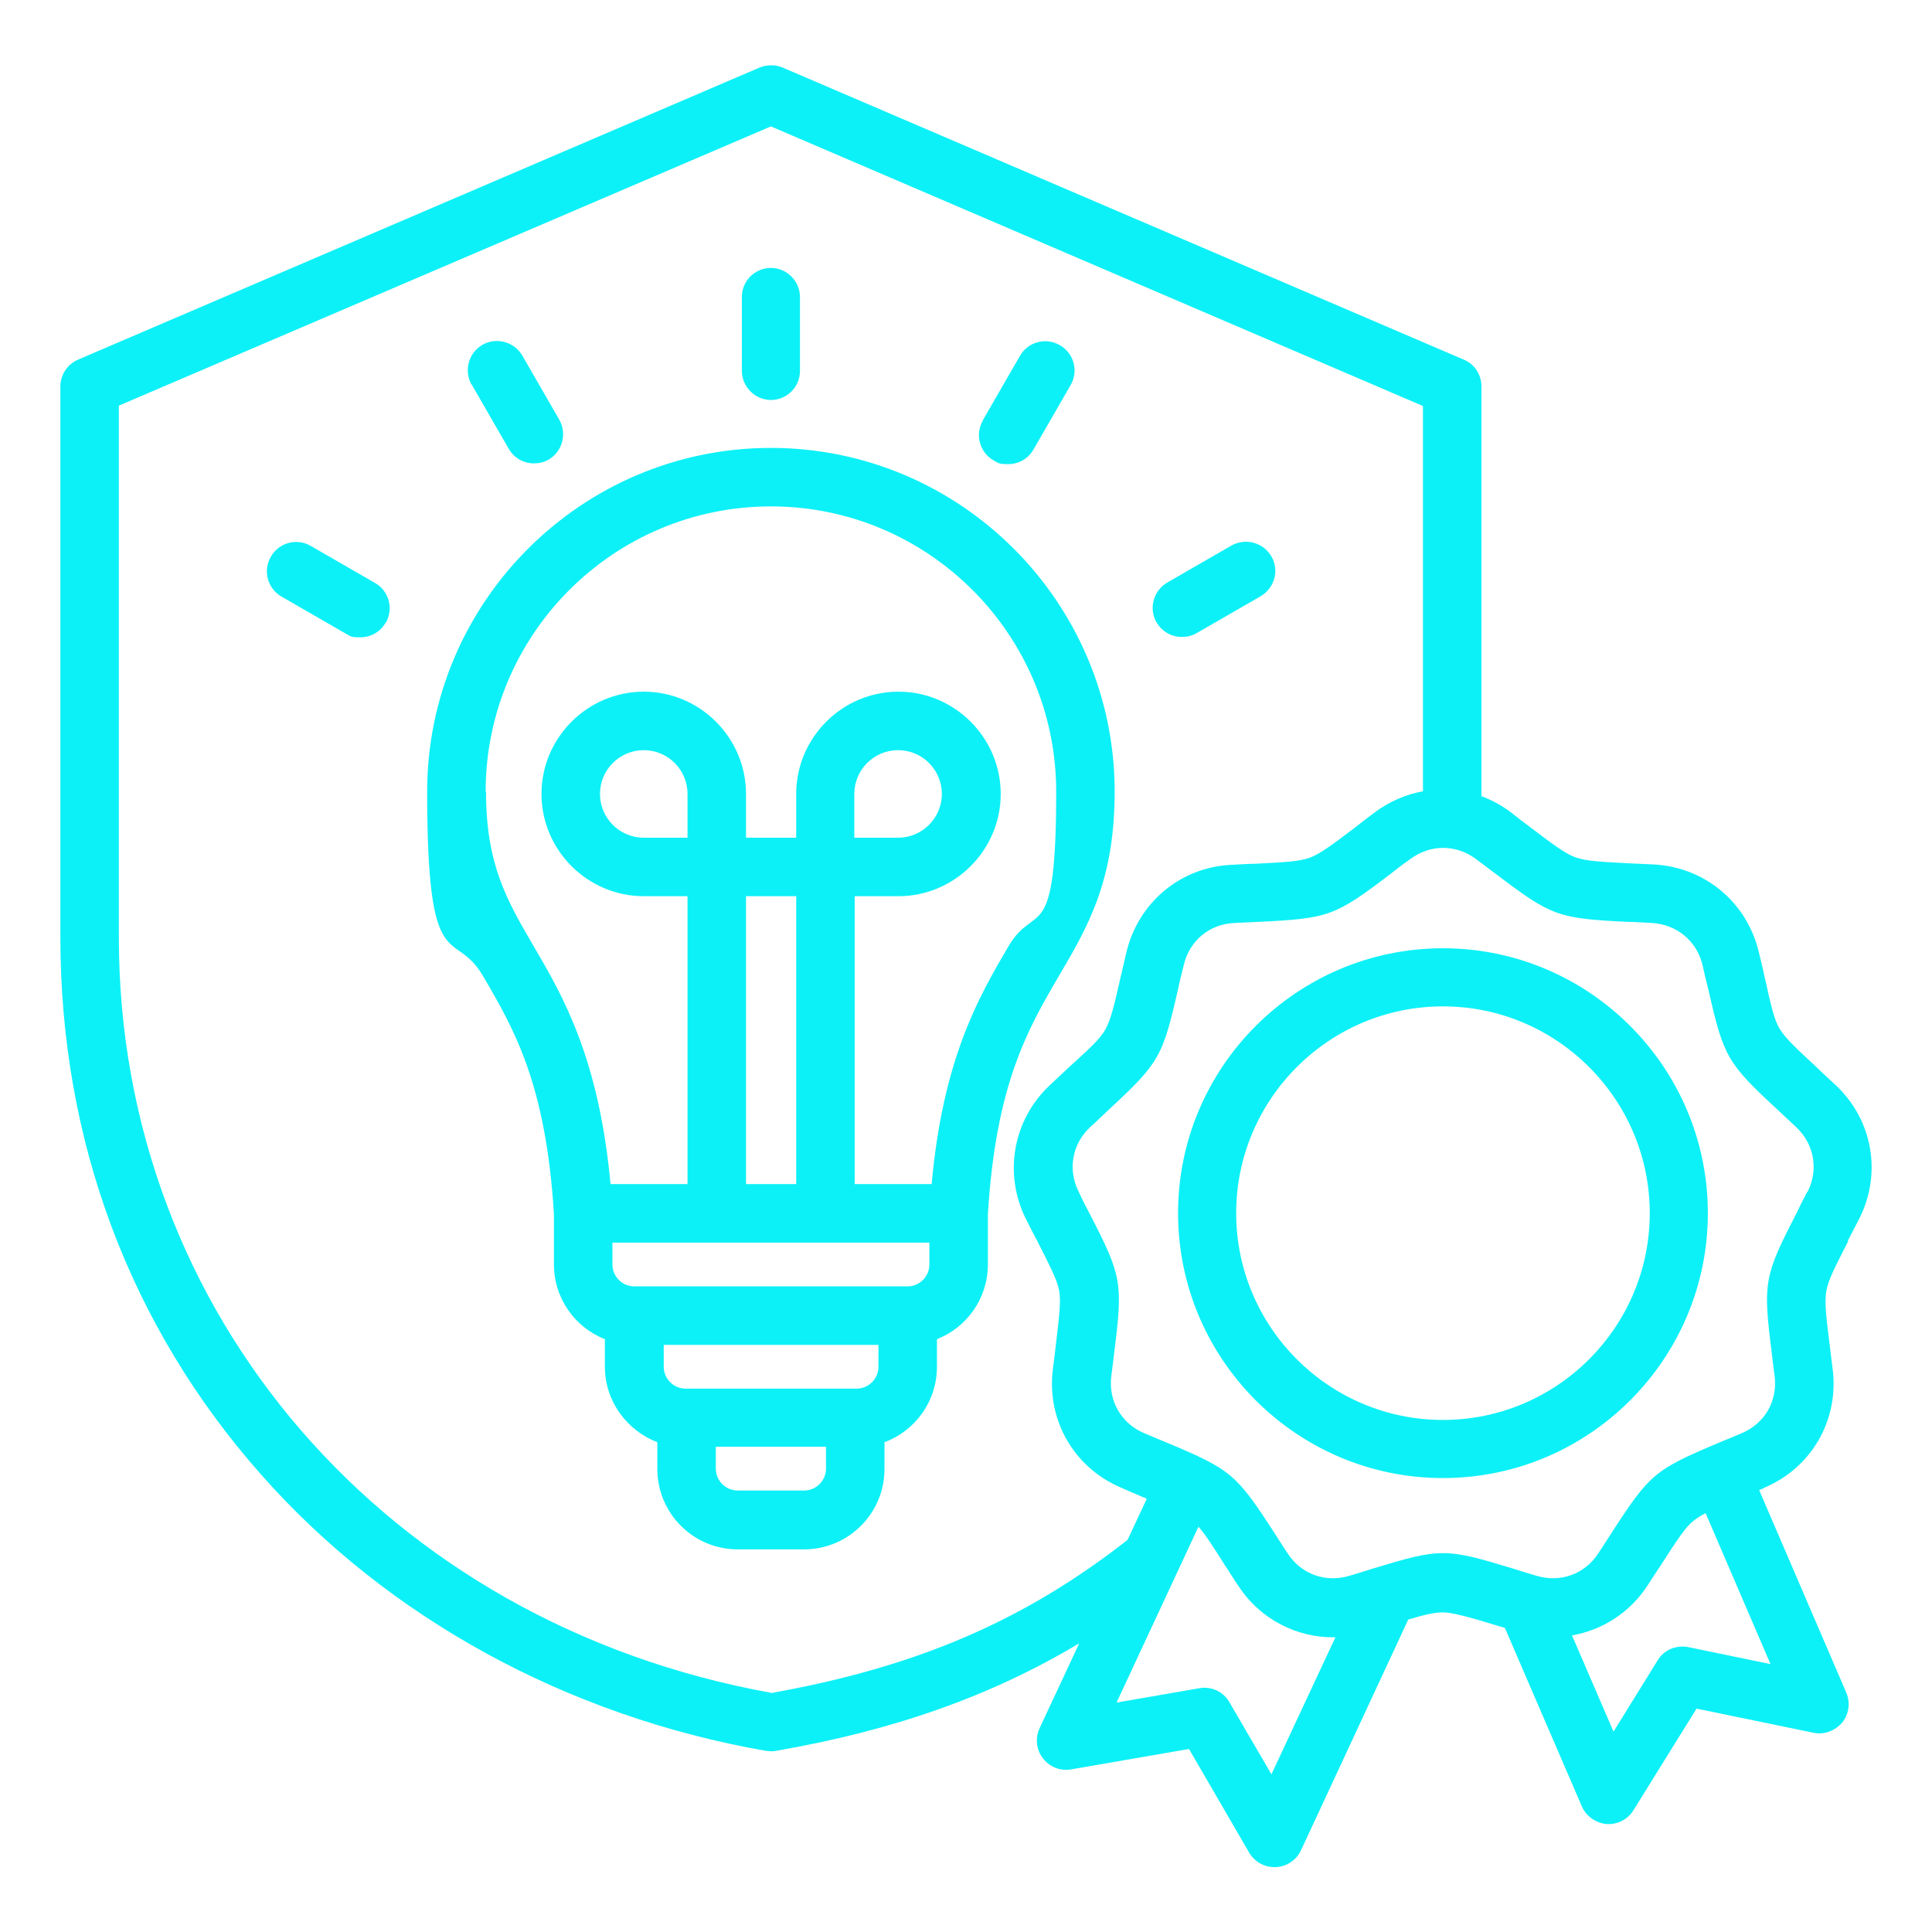 <svg xmlns="http://www.w3.org/2000/svg" id="Layer_1" viewBox="0 0 512 512"><defs><style>      .st0 {        fill: #0cf1f7;      }      .st1 {        display: none;      }    </style></defs><g id="Layer_2" class="st1"><path class="st0" d="M402.6,165.4h-7c-4.3,0-7.7,3.5-7.7,7.7s3.5,7.7,7.7,7.7h7c10.4,0,18.9,8.5,18.9,18.9v183.2c0,10.4-8.5,18.9-18.9,18.9H109.4c-10.4,0-18.9-8.5-18.9-18.9v-183.2c0-10.4,8.5-18.9,18.9-18.9h7c4.3,0,7.7-3.5,7.7-7.7s-3.5-7.7-7.7-7.7h-7c-19,0-34.4,15.4-34.4,34.4v183.2c0,19,15.4,34.4,34.4,34.4h84.4v26.8h-32.8c-16.8,0-30.5,11.6-30.5,25.9v18.1c0,4.3,3.5,7.7,7.7,7.7h235.4c4.3,0,7.7-3.5,7.7-7.7v-18.1c0-14.3-13.7-25.9-30.5-25.9h-32.8v-26.8h84.4c19,0,34.4-15.4,34.4-34.4v-183.2c0-19-15.4-34.4-34.4-34.4h.2ZM365.9,470.1v10.4h-219.9v-10.4c0-5.5,7-10.4,15-10.4h189.9c8,0,15,4.9,15,10.4h0ZM302.7,444.2h-93.4v-26.8h93.4v26.8ZM112.8,203.2v153.9h286.4v-153.9h-3.6c-4.3,0-7.7-3.5-7.7-7.7s3.5-7.7,7.7-7.7h7.7c6.3,0,11.4,5.1,11.4,11.4v165.6c0,4.3-3.5,7.7-7.7,7.7H105.1c-4.3,0-7.7-3.5-7.7-7.7v-165.6c0-6.3,5.1-11.4,11.4-11.4h7.7c4.3,0,7.7,3.5,7.7,7.7s-3.5,7.7-7.7,7.7h-3.7ZM143.9,338.1h224.2c7.7,0,13.9-6.2,13.9-13.9V64.6c0-2-.4-3.8-1.1-5.5-.1-.3-.2-.5-.4-.8-.7-1.3-1.5-2.5-2.6-3.6l-34.7-34.7c-1.1-1.1-2.3-1.9-3.6-2.6-.2-.1-.5-.3-.8-.4-1.7-.7-3.6-1.1-5.5-1.1h-189.5c-7.7,0-13.9,6.2-13.9,13.9v294.2c0,7.7,6.2,13.9,13.9,13.9v.2ZM343.7,42.4l11.9,11.9h-11.9v-11.9ZM145.5,31.5h182.7v27.5c0,6,4.9,10.8,10.8,10.8h27.5v252.8h-221.1V31.5h.1ZM217.3,165.6c30.6,0,55.5-24.9,55.5-55.4s-24.9-55.5-55.5-55.5-55.5,24.9-55.5,55.4,24.9,55.5,55.5,55.5h0ZM192.6,141.5c2.9-11.1,12.9-19,24.7-19s21.8,7.9,24.7,19c-6.8,5.4-15.4,8.6-24.7,8.6s-17.9-3.2-24.7-8.6h0ZM217.3,107c-5,0-9.1-4.1-9.1-9.1s4.1-9.1,9.1-9.1,9.1,4.1,9.1,9.1-4.1,9.1-9.1,9.1ZM217.3,70.2c22,0,40,17.9,40,40s-1.5,12.4-4.2,17.8c-3.7-6.6-9.2-12.1-15.8-15.7,2.9-4,4.6-9,4.6-14.3,0-13.6-11-24.6-24.6-24.6s-24.6,11-24.6,24.6,1.7,10.2,4.6,14.3c-6.6,3.7-12.1,9.1-15.8,15.7-2.7-5.4-4.2-11.4-4.2-17.8,0-22,17.9-40,40-40h0ZM341.7,145c1.8,2.1,2.3,5,1.3,7.6l-7.9,21.8c-1.5,4-5.9,6.1-9.9,4.6-2.7-1-4.5-3.2-5-5.8l-24.6,20.7c-2.2,1.9-5.3,2.3-8,1.2l-29.4-12.4-54.3,38.4c-1.4,1-2.9,1.4-4.5,1.4-2.4,0-4.8-1.1-6.3-3.3-2.5-3.5-1.6-8.3,1.9-10.8l57.8-40.9c2.2-1.5,5-1.8,7.5-.8l29,12.2,21.1-17.8c-2.5-.9-4.5-3.1-5-5.9-.7-4.2,2.1-8.2,6.3-9l22.8-4c2.7-.5,5.5.5,7.3,2.6h0v.2ZM324.6,244.4c0,4.3-3.5,7.7-7.7,7.7h-112c-4.3,0-7.7-3.5-7.7-7.7s3.5-7.7,7.7-7.7h112c4.3,0,7.7,3.5,7.7,7.7ZM183.6,244.4c0,4.3-3.5,7.7-7.7,7.7h-9.6c-4.3,0-7.7-3.5-7.7-7.7s3.5-7.7,7.7-7.7h9.6c4.3,0,7.7,3.5,7.7,7.7ZM183.6,273.5c0,4.3-3.5,7.7-7.7,7.7h-9.6c-4.3,0-7.7-3.5-7.7-7.7s3.5-7.7,7.7-7.7h9.6c4.3,0,7.7,3.5,7.7,7.7ZM324.6,273.5c0,4.3-3.5,7.7-7.7,7.7h-112c-4.3,0-7.7-3.5-7.7-7.7s3.5-7.7,7.7-7.7h112c4.3,0,7.7,3.5,7.7,7.7ZM324.6,302.5c0,4.3-3.5,7.7-7.7,7.7h-112c-4.3,0-7.7-3.5-7.7-7.7s3.5-7.7,7.7-7.7h112c4.3,0,7.7,3.5,7.7,7.7ZM183.6,302.5c0,4.3-3.5,7.7-7.7,7.7h-9.6c-4.3,0-7.7-3.5-7.7-7.7s3.5-7.7,7.7-7.7h9.6c4.3,0,7.7,3.5,7.7,7.7Z"></path></g><g id="Layer_3" class="st1"><path class="st0" d="M126.9,228.5c-.2,4.7-4.2,8.3-8.9,8.1s-8.3-4.2-8.1-8.9,4.2-8.3,8.9-8.1c4.7.2,8.3,4.2,8.1,8.9ZM398.9,227.9c-4.7,0-8.5,3.8-8.5,8.5s3.8,8.5,8.5,8.5,8.5-3.8,8.5-8.5-3.8-8.5-8.5-8.5ZM476.5,359.4c-2.2,4.9-6.1,8.7-11.2,10.7l-25.4,9.9c-2.4.9-4.9,1.4-7.3,1.4-8.1,0-15.8-4.9-18.9-12.9l-2-5.2-19.7,8.2c.9,5.9-.1,11.9-3,17.2-3.5,6.4-9.4,11.1-16.5,13.1h-.3c2.1,6.8,1.6,14.4-2.1,21.1-3.5,6.4-9.3,11-16.3,13s-7,1.3-10.5,1c.2,4.8-.9,9.6-3.3,14.1-3.5,6.4-9.3,11-16.4,13.1-4.2,1.2-8.4,1.4-12.6.6,0,4.5-1.1,9-3.4,13.1-3.5,6.4-9.6,11.2-16.7,13.2-2.4.7-4.9,1-7.4,1-4.6,0-9.1-1.2-13.2-3.5l-6.5-3.8c-3.5,4.8-8.5,8.3-14.3,10.1-2.7.8-5.4,1.2-8.2,1.2-4.5,0-9-1.1-13.1-3.3-5.9-3.1-10.3-8.1-12.6-14-7.4,3-16.1,2.7-23.5-1.3-5.2-2.8-9.3-7.1-11.8-12.3-7.9,4-17.5,4.3-25.9-.2-10.5-5.6-15.9-17-14.5-28.1-4.5,0-8.9-1.1-13-3.3-6.5-3.5-11.3-9.4-13.5-16.5s-1.4-14.7,2.1-21.2l6.7-12.6c-1.5-3.6-2.2-7.5-2.9-11.4-1.3-6.8-2.3-11.1-5.1-12.2-1.8-.7-6.4-2.7-14.3-6.2l-2.5,5.7c-2.2,4.9-6.1,8.7-11.2,10.7-2.4.9-4.9,1.4-7.3,1.4s-5.5-.6-8.1-1.7l-24.9-11c-4.9-2.2-8.7-6.1-10.7-11.2-2-5-1.8-10.5.3-15.5l57.3-129.6c2.2-4.9,6.1-8.7,11.2-10.7,5-2,10.5-1.8,15.4.3l24.9,11c10.2,4.5,14.8,16.5,10.3,26.6l-4.1,9.2,15.7,7.2c.2,0,.4.2.6.3,8.7,4.9,17.9,2.7,29.6,0,15.4-3.6,34.4-8.1,56.6,4.8,30.6-18.8,54.2-9.2,71.6-2.1,12.7,5.2,20.3,8,27.9,4l13.7-7.3-3.7-9.6c-4-10.4,1.1-22.1,11.5-26.1l25.4-9.9c10.4-4,22.1,1.1,26.1,11.5h0l51.2,132.1c1.9,5,1.8,10.5-.4,15.4h0l.2.5ZM140.5,223.4c1-2.3,0-5.2-2.4-6.2l-24.9-11c-1.1-.5-2.4-.5-3.6,0s-2.1,1.3-2.6,2.5l-57.3,129.6c-.5,1.1-.5,2.4,0,3.6s1.3,2.1,2.5,2.6l24.9,11c1.1.5,2.4.5,3.6,0s2.1-1.3,2.6-2.5l57.3-129.6h-.1ZM147.6,418.8l16.3-28.1c2.5-5.9.2-12.8-5.5-15.8-6-3.2-13.6-.9-16.8,5.1l-12.4,23.2c-1.6,2.9-1.9,6.3-.9,9.4,1,3.2,3.1,5.8,6,7.3,4.3,2.3,9.5,1.8,13.4-1.1h-.1ZM156.7,434.6c-1.6,2.9-1.9,6.3-.9,9.4,1,3.2,3.1,5.8,6,7.3,6,3.2,13.6.9,16.8-5.2l18-34.9c1-5.3-1.6-10.8-6.3-13.3-4.3-2.3-9.6-1.8-13.5,1.2l-20.2,35.4h0ZM215.2,460.4l15.9-30.6c1-5.3-1.6-10.8-6.3-13.3s-10.7-1.6-14.5,2l-17.3,33.6c-.3,4.8,2.2,9.4,6.5,11.7,5.3,2.9,12,1.4,15.7-3.4h0ZM252.5,474l11.9-22.3c2.2-4.2,1.8-9.4-1-13.2-1.1-1.5-2.5-2.7-4.1-3.5-4.7-2.5-10.7-1.6-14.5,2.1l-15.6,30c-.5,5,2.1,9.7,6.5,12.1,2.9,1.6,6.3,1.9,9.4.9,3.2-1,5.8-3.1,7.3-6h.1ZM289.4,454.2c-.4-.2-.8-.5-1.1-.8l-7.3-4.1c-.4,3.3-1.4,6.6-3,9.7l-6.5,12.2,6.7,3.8c2.6,1.5,5.7,1.9,8.6,1,3.1-.9,5.7-3,7.3-5.7,3.1-5.7,1-12.9-4.7-16.1h0ZM375.7,370.4h0c-1.1-2.2-2.8-4.1-5-5.3l-67.6-38.6c-11.2-6.4-25.5-.6-41.9,6-24.7,10-55.5,22.5-82-11.5-1.8-2.3-2.5-5.2-1.9-8.1.5-2.9,2.3-5.3,4.8-6.8,19-11.1,35.1-23.2,47.8-36,3.1-3.1,6.2-6,9.3-8.6-14.1-5.9-26.3-3-39,0-13.1,3.1-26.6,6.2-40.5-1.4l-15.2-7-38.2,86.4c7.5,3.3,12.1,5.3,13.6,5.9,9.4,3.6,12.3,12.3,13.9,19.9,8.5-7.7,21.2-9.7,31.9-4,8,4.2,13.1,11.9,14.4,20.3,5.9-.9,12.1,0,17.6,2.9,6.7,3.5,11.4,9.5,13.5,16.3,6.8-2,14.4-1.4,21,2.2,6.7,3.5,11.4,9.5,13.5,16.3,6.8-2,14.4-1.4,21,2.2,3.2,1.7,6,4,8.3,6.8l35.5,20.1h0c2.7,1.5,5.9,1.9,8.9,1,3.1-.9,5.6-2.9,7.1-5.7,3.1-5.7,1-12.9-4.7-16.1-.4-.2-.8-.5-1.1-.8l-48.9-27.5c-3.7-2.1-5-6.8-3-10.5,2.1-3.7,6.8-5,10.5-3l61.2,34.4h0c2.7,1.5,5.9,1.9,9,1,3-.9,5.6-2.9,7.1-5.6,3.1-5.7,1-12.9-4.7-16.1h0c-14.3-8-30.6-17.1-46.6-26.3-3.7-2.1-5-6.9-2.9-10.6s6.9-5,10.6-2.9c15.9,9.1,32.2,18.2,46.5,26.2,2.7,1.5,5.8,1.9,8.8,1,3.1-.9,5.6-2.9,7.2-5.7,1.8-3.3,1.9-7.3.2-10.8h0ZM406.1,348.8l-34.3-88.4-12.1,6.5c-14.3,7.5-27.9,1.9-40.9-3.4-17.4-7.1-35.4-14.5-61.2,3.3-5.5,3.8-11.2,8.6-16.8,14.2-12.3,12.5-27.6,24.3-45.4,35.2,18.1,18.9,37.6,11,59.9,2,18.5-7.5,37.7-15.2,55.4-5.1l67.6,38.6c2.7,1.5,5.1,3.5,7.1,5.8l20.7-8.6h0ZM462.4,349.5l-51.2-132.1c-.5-1.2-1.3-2.1-2.5-2.6-.6-.3-1.3-.4-1.9-.4s-1.1.1-1.7.3l-25.4,9.9c-2.4.9-3.6,3.7-2.7,6.1l51.2,132.1c.9,2.4,3.7,3.6,6.1,2.7l25.4-9.9c1.2-.4,2.1-1.3,2.6-2.5s.5-2.4,0-3.6h.1ZM64.3,176.4c-1.5-1.6-2.2-3.8-1.9-6,3.5-33.1,25.7-60,55.4-70.9-10.7-8.6-17.6-21.8-17.6-36.6,0-25.9,21-46.9,46.9-46.9s46.9,21,46.9,46.9-6.9,28-17.6,36.6c17.4,6.3,32.3,18.2,42.5,34.2,3-1.5,6.2-2.9,9.4-4.1-10.7-8.6-17.6-21.8-17.6-36.6,0-25.9,21-46.9,46.9-46.9s46.9,21,46.9,46.9-6.9,28-17.6,36.6c3.2,1.2,6.3,2.5,9.4,4.1,10.2-16,25.2-27.9,42.5-34.2-10.7-8.6-17.6-21.8-17.6-36.6,0-25.9,21-46.9,46.9-46.9s46.9,21,46.9,46.9-6.9,28-17.6,36.6c29.7,10.8,51.9,37.7,55.4,70.9.2,2.2-.5,4.4-1.9,6s-3.6,2.6-5.8,2.6h-108c2.6,6.8,4.4,14,5.2,21.6.2,2.2-.5,4.4-1.9,6s-3.6,2.6-5.8,2.6h-154c-2.2,0-4.3-.9-5.8-2.6s-2.2-3.8-1.9-6c.8-7.6,2.6-14.8,5.2-21.6h-108c-2.2,0-4.3-.9-5.8-2.6h0ZM368,94.3c17.3,0,31.4-14.1,31.4-31.4s-14.1-31.4-31.4-31.4-31.4,14.1-31.4,31.4,14.1,31.4,31.4,31.4ZM309.3,141.9c7.8,6,14.5,13.2,19.9,21.5h106.7c-7.3-31.1-35.1-53.6-67.9-53.6s-46,12.2-58.7,32.1h0ZM257.5,124.5h0c17.3,0,31.4-14.1,31.4-31.4s-14.1-31.4-31.4-31.4-31.4,14.1-31.4,31.4,14.1,31.4,31.4,31.4h0ZM257.5,139.9c-32.8,0-60.6,22.5-67.8,53.6h135.7c-7.3-31.1-35.1-53.6-67.8-53.6h0ZM115.6,62.9c0,17.3,14.1,31.4,31.4,31.4s31.4-14.1,31.4-31.4-14.1-31.4-31.4-31.4-31.4,14.1-31.4,31.4h0ZM79.2,163.5h106.7c5.3-8.3,12.1-15.6,19.9-21.5-12.8-20-34.7-32.1-58.7-32.1s-60.6,22.5-67.9,53.6h0Z"></path></g><g id="Layer_4" class="st1"><path class="st0" d="M177.1,80c1.4,2.5,4,3.9,6.7,3.9s2.3-.2,3.3-.8c18-8.6,37.4-13.7,57.5-15.3,4-.3,7.2-3.7,7.2-7.7V23.7c0-2.1-.9-4.2-2.4-5.6s-3.7-2.2-5.8-2.1c-28.5,1.8-55.8,9.1-81.3,21.8-1.9.9-3.4,2.6-4,4.7s-.4,4.3.7,6.1l18.1,31.4ZM236.3,32.2v20.9c-17.1,2-33.6,6.4-49.3,13.1l-10.4-18c19-8.4,39-13.8,59.7-16h0ZM64.9,325.5c.9,1.9,2.6,3.4,4.7,4,.7.2,1.5.3,2.2.3,1.3,0,2.7-.4,3.9-1l31.5-18.2c3.5-2,4.9-6.4,3.1-10-8.6-18.1-13.8-37.4-15.3-57.5-.3-4-3.7-7.1-7.7-7.1h-36.4c-2.1,0-4.2.9-5.6,2.4s-2.2,3.7-2.1,5.8c1.8,28.5,9.1,55.8,21.7,81.3h0ZM80.2,251.4c2,17,6.4,33.5,13.1,49.3l-18.1,10.5c-8.4-19-13.8-39-15.9-59.7h20.9ZM50.9,224.7h36.5c4,0,7.4-3.1,7.7-7.1,1.7-20.1,6.9-39.4,15.5-57.4,1.7-3.6.4-8-3.1-10l-31.7-18.3c-1.9-1.1-4.1-1.3-6.1-.7s-3.7,2.1-4.7,4c-12.6,25.5-19.9,52.8-21.8,81.3,0,2.1.6,4.2,2.1,5.8s3.5,2.4,5.6,2.4h0ZM75.3,149.5l18.3,10.6c-6.7,15.6-11.1,32.1-13.2,49.1h-21.1c2.2-20.7,7.5-40.7,16-59.7h0ZM490.2,250.5c-2-4.1-6.1-6.7-10.7-6.7h-7.6c.3-4.5.4-9,.4-13.5,0-55-20.7-107.2-58.4-147.2-37.5-39.8-88.1-63.6-142.5-67.1-2.1-.1-4.2.6-5.8,2.1-1.6,1.5-2.4,3.5-2.4,5.6v36.4c0,4,3.1,7.4,7.1,7.7,84.3,6.5,150.3,77.9,150.3,162.5s-.2,9-.6,13.5h-5c-4.6,0-8.7,2.6-10.7,6.7-2,4.1-1.5,9,1.4,12.6l32.2,40.9c2.3,2.9,5.7,4.5,9.4,4.5s7.1-1.7,9.4-4.5l32.2-40.9c2.8-3.6,3.4-8.4,1.4-12.6h-.1ZM447.2,290.9l-24.9-31.6h4.6c3.9,0,7.2-2.9,7.7-6.8.9-7.3,1.4-14.8,1.4-22.2,0-45.2-17-88.4-47.8-121.5-29-31.2-67.7-50.8-109.7-55.7v-20.9c100.6,10.6,178.2,96.1,178.2,198.2s-.3,13.7-1,20.4c-.2,2.2.5,4.3,2,6,1.5,1.6,3.6,2.6,5.7,2.6h8.7l-24.9,31.6h0ZM81.4,122.2l31.6,18.2c1.2.7,2.5,1,3.9,1,2.5,0,4.9-1.2,6.4-3.4,11.3-16.7,25.4-30.9,41.9-42.2,3.3-2.3,4.3-6.7,2.3-10.2l-18.1-31.4c-1.1-1.9-2.9-3.2-4.9-3.7-2.1-.5-4.3,0-6.1,1.1-23.6,15.8-43.7,35.8-59.5,59.5-1.2,1.8-1.6,4-1.1,6.1s1.8,3.9,3.7,4.9h-.1ZM140.1,69.3l10.4,18c-13.6,10.3-25.7,22.4-35.9,36.2l-18.2-10.5c12.2-16.8,26.9-31.5,43.7-43.7h0ZM365.3,331.6l-74.6,43.5c-2.8,1.7-5.7,2.9-8.7,3.8.9-1.8,1.7-3.8,2.2-5.9,4-14.8-4.8-30.3-20-35.2-.3-.1-.7-.2-1-.3-21.4-3.9-42.5-11.5-59.5-17.6-5.9-2.1-11.5-4.2-16.3-5.7-19.5-6.3-37.1,1.4-51.7,9.9l-54.6,31.6-4.7-8.3c-2.5-4.3-6.5-7.5-11.3-8.8-4.8-1.3-9.9-.7-14.2,1.7l-20.9,11.9c-9,5.1-12.2,16.5-7.1,25.5l61.6,108.8c2.5,4.3,6.5,7.5,11.3,8.8,1.7.5,3.4.7,5.1.7,3.2,0,6.3-.8,9.2-2.4l20.9-11.9c4.3-2.5,7.5-6.5,8.8-11.3s.7-9.9-1.7-14.2l-5.8-10.3,11.3-6.5,95.2,25.5c5.4,1.4,10.7,2.2,16,2.2,10.6,0,20.9-2.9,30.3-8.7l135.5-83.4c12.8-7.9,16.9-27.8,8.6-41.7-4-6.7-20.6-26.8-63.8-1.6h-.1ZM125,466.3c0,.5-.5,1.4-1.5,2l-20.9,11.9c-1,.6-2,.4-2.5.3s-1.4-.5-2-1.5l-61.6-108.8c-.9-1.5-.3-3.6,1.2-4.4l20.9-11.9c.6-.3,1.1-.4,1.6-.4s.7,0,.9.1c.5.1,1.4.5,2,1.5l61.6,108.8c.6,1,.4,2,.3,2.5h0ZM412.4,361.8l-135.5,83.4c-10.5,6.4-22,8.1-34.2,4.8l-98.2-26.3c-2-.5-4.1-.3-5.9.8l-14,8.1-35.8-63.3,54.7-31.7c12.2-7.1,25.4-13,39.1-8.6,4.5,1.5,9.7,3.4,15.8,5.5,17.4,6.3,39,14.1,61.4,18.2,7.2,2.6,11.2,9.5,9.4,16.3-2.4,9-10,10.1-16,9.4-10.9-2.2-21.3-5.2-32.3-8.4-5.2-1.5-10.7-3-16.3-4.5-4.1-1.1-8.4,1.3-9.5,5.5-1.1,4.1,1.3,8.4,5.5,9.5,5.5,1.5,10.8,3,16,4.5,11.4,3.3,34.1,8.8,34.1,8.8l9.3,1.5c14.1,2.3,26.7,0,38.4-6.8l74.6-43.5c20.9-12.2,36.9-13.6,42.7-3.8,4,6.7,2.3,17.1-3.4,20.6h0ZM64.2,373.8c.6,4.1-2.2,7.9-6.3,8.5s-7.9-2.2-8.5-6.3c-.6-4.1,2.2-7.9,6.3-8.5s7.9,2.2,8.5,6.3ZM323.3,157.8c0-30.9-25.1-56-56-56s-56,25.1-56,56,9.4,35.5,23.7,45.7c-37.6,12.3-65.8,45.6-70.3,87-.2,2.2.5,4.4,1.9,6s3.6,2.6,5.8,2.6h189.8c2.2,0,4.3-.9,5.8-2.6,1.5-1.6,2.2-3.8,1.9-6-4.4-41.3-32.7-74.6-70.3-87,14.3-10.2,23.7-26.8,23.7-45.7h0ZM353.1,283.5h-171.7c8.3-40.3,43.8-69.7,85.9-69.7h0c42,0,77.5,29.4,85.9,69.7h-.1ZM267.3,198.3h0c-22.3,0-40.5-18.2-40.5-40.5s18.2-40.5,40.5-40.5,40.5,18.2,40.5,40.5-18.2,40.5-40.5,40.5h0Z"></path></g><path class="st0" d="M280.7,258.5c7.6-12.9,14.7-25.1,14.7-48.7,0-50.2-40.9-91.1-91.1-91.1s-91.1,40.9-91.1,91.1,7.1,35.8,14.7,48.7c8.3,14.1,16.8,28.8,18.9,63.3v13.3c0,9,5.6,16.7,13.5,19.8v7.3c0,9.1,5.8,16.9,13.9,20v7.1c0,11.7,9.5,21.3,21.3,21.3h17.6c11.7,0,21.3-9.5,21.3-21.3v-7.1c8.1-3,13.9-10.8,13.9-20v-7.3c7.9-3.1,13.5-10.8,13.5-19.8v-13.3c2.1-34.5,10.6-49.1,18.9-63.3ZM227,368h-45.3c-3.2,0-5.8-2.6-5.8-5.8v-5.8h56.9v5.8c0,3.2-2.6,5.8-5.8,5.8ZM240.5,340.9h-72.4c-3.2,0-5.8-2.6-5.8-5.8v-5.8h84v5.8c0,3.2-2.6,5.8-5.8,5.8ZM182.2,222h-11.6c-6.4,0-11.6-5.2-11.6-11.6s5.2-11.6,11.6-11.6,11.6,5.2,11.6,11.6v11.6ZM211,313.8h-13.3v-76.3h13.3v76.3ZM128.7,209.8c0-41.7,33.9-75.6,75.6-75.6s75.6,33.9,75.6,75.6-5.5,28.9-12.6,40.9c-7.8,13.3-17.4,29.7-20.4,63.1h-20.4v-76.3h11.6c14.9,0,27.1-12.2,27.1-27.1s-12.2-27.1-27.1-27.1-27.1,12.2-27.1,27.1v11.6h-13.3v-11.6c0-14.9-12.2-27.1-27.1-27.1s-27.1,12.2-27.1,27.1,12.2,27.1,27.1,27.1h11.6v76.3h-20.4c-3.1-33.4-12.6-49.8-20.4-63.1-7-12-12.6-21.5-12.6-40.9h0ZM226.4,222v-11.6c0-6.4,5.2-11.6,11.6-11.6s11.6,5.2,11.6,11.6-5.2,11.6-11.6,11.6h-11.6ZM213.1,395h-17.6c-3.2,0-5.8-2.6-5.8-5.8v-5.8h29.2v5.8c0,3.2-2.6,5.8-5.8,5.8ZM196.6,98.3v-19.6c0-4.3,3.5-7.7,7.7-7.7s7.7,3.5,7.7,7.7v19.6c0,4.3-3.5,7.7-7.7,7.7s-7.7-3.5-7.7-7.7ZM125,102c-2.1-3.7-.9-8.4,2.8-10.6,3.7-2.1,8.4-.9,10.6,2.8l9.8,17c2.1,3.7.9,8.4-2.8,10.6-1.2.7-2.6,1-3.9,1-2.7,0-5.3-1.4-6.7-3.9l-9.8-17ZM102.2,165c-1.4,2.5-4,3.9-6.7,3.9s-2.6-.3-3.9-1l-17-9.8c-3.7-2.1-5-6.9-2.8-10.6,2.1-3.7,6.9-5,10.6-2.8l17,9.8c3.7,2.1,5,6.9,2.8,10.6h0ZM260.5,111.3l9.8-17c2.1-3.7,6.9-5,10.6-2.8,3.7,2.1,5,6.9,2.8,10.6l-9.8,17c-1.4,2.5-4,3.9-6.7,3.9s-2.6-.3-3.9-1c-3.7-2.1-5-6.9-2.8-10.6ZM306.5,165c-2.1-3.7-.9-8.4,2.8-10.6l17-9.8c3.7-2.1,8.4-.9,10.6,2.8s.9,8.4-2.8,10.6l-17,9.8c-1.2.7-2.6,1-3.9,1-2.7,0-5.3-1.4-6.7-3.9h0ZM489.7,328.8c.9-1.7,1.9-3.7,3-5.8,6.1-12,3.6-26.3-6.3-35.5-1.8-1.7-3.4-3.1-4.8-4.5-5.7-5.3-8.5-7.9-10-10.4s-2.3-6.3-4-13.9c-.4-1.9-.9-4-1.5-6.4-3.1-13.1-14.2-22.4-27.6-23.2-2.4-.1-4.6-.2-6.6-.3-7.7-.4-11.6-.6-14.4-1.6-2.7-1-5.8-3.3-12-8-1.6-1.2-3.3-2.5-5.2-4-2.4-1.8-5-3.2-7.7-4.2v-108.6c0-3.1-1.8-5.9-4.7-7.1L207.4,17.9c-1.9-.8-4.2-.8-6.1,0L20.7,95.3c-2.8,1.2-4.7,4-4.7,7.1v146c0,53.9,18.4,103.1,53.3,142.5,33.6,38,81.1,63.9,133.7,73.1.4,0,.9.1,1.3.1s.9,0,1.3-.1c31.2-5.4,57-14.5,80.4-28.5l-10.5,22.5c-1.2,2.6-.9,5.7.9,8,1.8,2.3,4.6,3.4,7.5,2.9l31.2-5.4,15.9,27.4c1.4,2.4,3.9,3.9,6.7,3.9s.2,0,.4,0c2.9-.1,5.5-1.9,6.7-4.5l28.4-61.1c4.3-1.3,7-1.9,9.2-1.9s6.6,1.1,14,3.4c.8.2,1.6.5,2.4.7l20.4,47.3c1.1,2.6,3.7,4.4,6.5,4.7.2,0,.4,0,.6,0,2.7,0,5.2-1.4,6.6-3.7l16.7-26.9,31,6.4c2.8.6,5.7-.5,7.6-2.7,1.8-2.2,2.2-5.3,1.1-7.9l-23.1-53.7c.5-.2,1-.4,1.5-.7,12.4-5.3,19.6-17.8,18-31.2-.3-2.4-.6-4.6-.8-6.5-1-7.7-1.4-11.5-.9-14.4.5-2.9,2.3-6.3,5.8-13.2h0ZM204.3,448.6c-101.8-18.4-172.8-100.5-172.8-200.1V107.5L204.3,33.5l172.8,74.1v102.1c-4.5.8-8.9,2.7-12.8,5.6-2,1.5-3.7,2.8-5.2,4-6.2,4.7-9.3,7-12,8-2.7,1-6.6,1.2-14.4,1.6-1.9,0-4.1.2-6.6.3-13.4.7-24.5,10.1-27.6,23.2-.6,2.4-1,4.5-1.5,6.4-1.7,7.6-2.6,11.3-4,13.9s-4.3,5.2-10,10.4c-1.4,1.3-3,2.8-4.8,4.5-9.8,9.2-12.3,23.5-6.3,35.5,1.1,2.2,2.1,4.1,3,5.8,3.5,6.9,5.3,10.4,5.8,13.2.5,2.9,0,6.7-.9,14.4-.2,1.9-.5,4.1-.8,6.5-1.6,13.4,5.6,25.9,18,31.2,2.2,1,4.2,1.8,6,2.6.3.1.6.2.9.4l-5.1,10.9c-27.5,21.5-55.9,33.7-94.6,40.6h0ZM337,470.3l-11.2-19.2c-1.6-2.8-4.8-4.3-8-3.7l-21.9,3.8,21.7-46.6c1.8,2,3.8,5.1,7,10.2,1.1,1.6,2.2,3.5,3.6,5.5,5.8,8.9,15.6,13.8,25.7,13.6l-17,36.4ZM447.4,436.5c-3.2-.6-6.4.7-8.1,3.5l-11.7,18.9-11-25.5c8-1.4,15.3-6,20-13.2,1.3-2,2.5-3.9,3.6-5.5,4.2-6.5,6.3-9.8,8.5-11.6.9-.7,1.9-1.4,3.3-2.1l17.2,40-21.8-4.5ZM478.9,315.9c-1.1,2.1-2.1,4.1-2.9,5.8-8.5,16.5-8.8,18.2-6.5,36.6.2,1.9.5,4,.8,6.4.8,6.6-2.6,12.5-8.7,15.1-2.2.9-4.2,1.8-6,2.5-17.1,7.2-18.4,8.3-28.5,23.9-1,1.6-2.2,3.4-3.5,5.4-3.6,5.6-10.1,7.9-16.4,6-2.3-.7-4.4-1.3-6.2-1.9-8.9-2.7-13.7-4.1-18.6-4.1s-9.7,1.4-18.6,4.1c-1.8.6-3.9,1.2-6.2,1.9-6.3,1.9-12.8-.4-16.4-6-1.3-2-2.5-3.8-3.5-5.4-10.1-15.6-11.4-16.7-28.5-23.9-1.8-.7-3.8-1.6-6-2.5-6.1-2.6-9.5-8.6-8.7-15.1.3-2.4.6-4.5.8-6.4,2.3-18.4,2-20.1-6.5-36.6-.9-1.7-1.9-3.6-2.9-5.8-3-5.9-1.8-12.7,3-17.2,1.8-1.6,3.3-3.1,4.7-4.4,13.6-12.6,14.5-14.1,18.6-32.2.4-1.9.9-4,1.5-6.3,1.5-6.5,6.8-10.9,13.4-11.2,2.4-.1,4.5-.2,6.5-.3,18.5-.9,20.2-1.5,34.9-12.7,1.5-1.2,3.2-2.5,5.2-3.9,5.3-4,12.2-4,17.5,0,1.9,1.4,3.6,2.7,5.2,3.9,14.8,11.2,16.4,11.8,34.9,12.7,1.9,0,4.1.2,6.5.3,6.6.4,11.9,4.8,13.4,11.2.5,2.3,1,4.4,1.5,6.3,4.1,18.1,5,19.6,18.6,32.2,1.4,1.3,3,2.8,4.7,4.4,4.8,4.5,6,11.3,3,17.2h0ZM382.4,251.3c-38.7,0-70.2,31.5-70.2,70.2s31.5,70.2,70.2,70.2,70.2-31.5,70.2-70.2-31.5-70.2-70.2-70.2h0ZM382.4,376.3c-30.2,0-54.8-24.6-54.8-54.8s24.6-54.8,54.8-54.8,54.8,24.6,54.8,54.8-24.6,54.8-54.8,54.8h0Z"></path></svg>